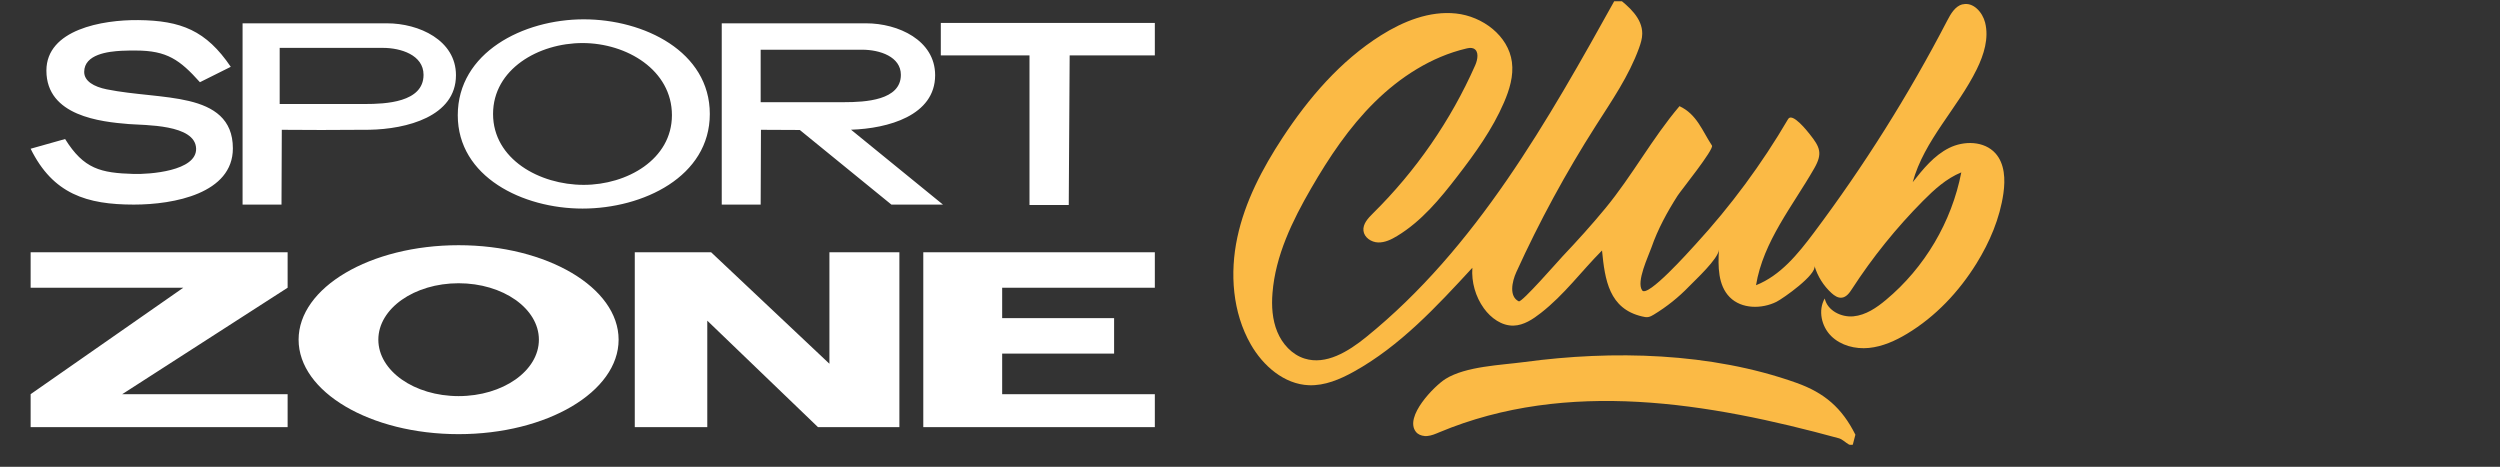 <svg width="241" height="45" viewBox="0 0 241 45" fill="none" xmlns="http://www.w3.org/2000/svg">
<rect x="0" y="0" width="241" height="45" fill="#333333" stroke="none"/>
<g clip-path="url(#clip0_4157_5379)">
<path fill-rule="evenodd" clip-rule="evenodd" d="M26.961 4.616H36.92C38.616 4.616 40.829 5.289 40.829 7.214C40.829 9.881 37.144 10.026 35.184 10.026H26.961V4.616ZM27.165 12.513L30.976 12.531C30.976 12.531 35.506 12.511 35.608 12.509C39.187 12.446 43.955 11.237 43.955 7.25C43.955 3.876 40.391 2.248 37.309 2.248H23.384V19.723H27.137L27.165 12.513ZM90.694 2.21V5.343H99.243V19.76H103.028L103.115 5.343H111.326V2.21H90.694ZM56.154 4.15C60.42 4.15 64.774 6.754 64.774 11.102C64.774 15.367 60.443 17.821 56.27 17.821C52.011 17.821 47.531 15.34 47.531 10.985C47.531 6.664 51.92 4.15 56.154 4.15ZM56.154 20.107C61.988 20.107 68.426 17.033 68.426 10.985C68.426 4.97 62.086 1.863 56.276 1.863C50.43 1.863 44.129 5.068 44.129 11.109C44.129 17.063 50.408 20.107 56.154 20.107ZM73.328 4.792H83.111C84.82 4.792 86.844 5.468 86.844 7.214C86.844 9.669 83.428 9.85 81.374 9.85H73.328V4.792ZM73.356 12.513L77.103 12.531L85.931 19.723H90.902L82.04 12.504C85.59 12.39 90.147 11.149 90.147 7.25C90.147 3.876 86.582 2.248 83.499 2.248H69.576V19.723H73.328L73.356 12.513ZM12.912 16.77C9.692 16.677 8.08 16.291 6.276 13.402L2.953 14.338C5.11 18.714 8.378 19.723 12.903 19.723C16.774 19.723 22.449 18.648 22.449 14.301C22.449 11.462 20.589 10.304 18.21 9.735C15.894 9.18 12.921 9.144 10.295 8.613C9.042 8.362 8.11 7.816 8.116 6.927C8.126 5.223 10.45 4.963 11.704 4.896C12.246 4.867 12.743 4.872 13.104 4.872C16.09 4.872 17.341 5.768 19.273 7.925L22.246 6.441C19.87 2.935 17.448 1.98 13.333 1.937C9.867 1.902 4.473 2.848 4.473 6.807C4.473 11.198 9.741 11.742 12.403 11.959C13.941 12.083 18.822 11.965 18.905 14.313C18.98 16.509 14.357 16.81 12.912 16.77ZM89.005 41.174H111.326V37.998H96.609V34.088H107.399V30.668H96.609V27.736H111.326V24.316H89.005V41.174ZM79.956 35.066L68.55 24.316H61.192V41.174H68.182V30.912L78.852 41.174H86.701V24.316H79.956V35.066ZM2.953 27.736H17.671L2.953 37.998V41.174H27.727V37.998H11.783L27.727 27.736V24.316H2.953V27.736ZM44.21 38.185C39.937 38.185 36.472 35.749 36.472 32.745C36.472 29.741 39.937 27.305 44.21 27.305C48.484 27.305 51.949 29.741 51.949 32.745C51.949 35.749 48.484 38.185 44.21 38.185ZM44.21 23.638C35.691 23.638 28.785 27.716 28.785 32.745C28.785 37.774 35.691 41.852 44.21 41.852C52.728 41.852 59.634 37.774 59.634 32.745C59.634 27.716 52.728 23.638 44.21 23.638Z" fill="white"/>
<path d="M189.189 0.428C189.189 0.428 189.218 0.419 189.228 0.417C190.226 0.186 191.115 1.183 191.364 2.174C191.747 3.682 191.248 5.275 190.562 6.674C188.717 10.431 185.487 13.522 184.386 17.561C185.385 16.294 186.438 14.996 187.88 14.27C189.323 13.544 191.276 13.577 192.357 14.775C193.264 15.782 193.32 17.292 193.129 18.64C192.785 21.049 191.81 23.336 190.53 25.403C188.841 28.124 186.583 30.527 183.832 32.179C182.703 32.858 181.471 33.411 180.163 33.541C178.856 33.671 177.452 33.315 176.519 32.389C175.585 31.462 175.244 29.914 175.905 28.772C176.155 29.934 177.491 30.609 178.676 30.493C179.86 30.378 180.899 29.671 181.813 28.905C185.539 25.799 188.147 21.382 189.069 16.619C187.633 17.201 186.457 18.276 185.368 19.374C182.809 21.957 180.514 24.799 178.537 27.849C178.293 28.23 177.992 28.649 177.54 28.697C177.172 28.735 176.834 28.502 176.562 28.255C175.788 27.552 175.211 26.63 174.914 25.626C175.159 26.472 171.879 28.783 171.243 29.099C169.852 29.786 167.897 29.815 166.743 28.645C165.609 27.495 165.611 25.68 165.706 24.069C165.653 24.945 163.433 26.985 162.816 27.621C161.808 28.667 160.677 29.568 159.44 30.321C159.268 30.427 159.085 30.529 158.885 30.565C158.69 30.597 158.49 30.55 158.299 30.505C155.117 29.764 154.711 26.998 154.435 24.147C152.429 26.16 150.814 28.398 148.54 30.17C147.765 30.776 146.893 31.36 145.912 31.389C144.765 31.421 143.722 30.658 143.048 29.727C142.238 28.605 141.836 27.191 141.936 25.814C138.491 29.553 134.961 33.357 130.517 35.825C129.178 36.568 127.71 37.194 126.177 37.136C123.79 37.042 121.753 35.264 120.57 33.191C118.815 30.115 118.54 26.348 119.277 22.892C120.013 19.436 121.691 16.241 123.634 13.281C126.159 9.437 129.225 5.864 133.116 3.412C135.284 2.047 137.813 1.029 140.361 1.301C142.91 1.572 145.407 3.434 145.748 5.975C145.927 7.311 145.515 8.652 144.98 9.889C143.866 12.47 142.202 14.779 140.482 17.006C138.813 19.174 137.028 21.332 134.685 22.749C134.125 23.09 133.503 23.393 132.846 23.372C132.188 23.351 131.51 22.894 131.437 22.244C131.364 21.588 131.881 21.035 132.349 20.572C136.492 16.483 139.861 11.607 142.213 6.285C142.456 5.733 142.598 4.911 142.039 4.672C141.82 4.579 141.569 4.627 141.338 4.681C137.982 5.477 134.968 7.424 132.513 9.847C130.058 12.27 128.121 15.17 126.394 18.156C124.583 21.285 122.951 24.642 122.668 28.247C122.566 29.509 122.647 30.808 123.128 31.979C123.609 33.15 124.537 34.178 125.747 34.561C127.826 35.222 129.977 33.884 131.677 32.511C142.308 23.914 149.198 11.661 155.837 -0.289C157.024 0.621 158.323 1.751 158.312 3.244C158.311 3.724 158.162 4.193 157.997 4.647C157.022 7.332 155.377 9.707 153.843 12.112C150.961 16.628 148.4 21.342 146.18 26.217C145.744 27.175 145.465 28.582 146.409 29.05C146.693 29.192 150.217 25.153 150.611 24.733C152.041 23.223 153.437 21.683 154.756 20.081C157.362 16.921 159.279 13.322 161.903 10.234C163.587 11.02 164.101 12.623 165.033 14.031C165.263 14.38 162.029 18.381 161.714 18.873C160.713 20.444 159.812 22.092 159.202 23.853C158.908 24.703 157.714 27.155 158.303 27.991C158.821 28.727 162.823 24.244 163.453 23.554C166.846 19.859 169.84 15.807 172.373 11.479C172.775 10.792 174.246 12.671 174.445 12.92C175.439 14.172 175.728 14.77 174.899 16.22C172.823 19.85 169.981 23.259 169.28 27.495C171.635 26.562 173.315 24.49 174.839 22.461C179.683 16.003 183.992 9.153 187.711 1.988C188.053 1.332 188.472 0.598 189.188 0.412L189.189 0.428Z" fill="#FBBA45"/>
<path d="M137.326 42.03C137.006 42.004 136.697 41.881 136.497 41.633C135.34 40.177 138.284 37.188 139.353 36.525C141.312 35.307 144.679 35.202 146.937 34.901C155.458 33.754 164.929 33.967 173.157 36.899C175.89 37.87 177.566 39.327 178.86 41.905L178.607 42.874C178.469 42.869 178.325 42.904 178.231 42.848C177.898 42.658 177.603 42.338 177.249 42.245C164.761 38.834 151.101 36.504 138.744 41.675C138.371 41.832 137.992 41.997 137.589 42.031C137.499 42.039 137.411 42.042 137.32 42.033L137.326 42.03Z" fill="#FBBA45"/>
</g>
<defs>
<clipPath id="clip0_4157_5379">
<rect width="241" height="44.322" fill="white" transform="translate(0 0.125)"/>
</clipPath>
</defs>
</svg>
